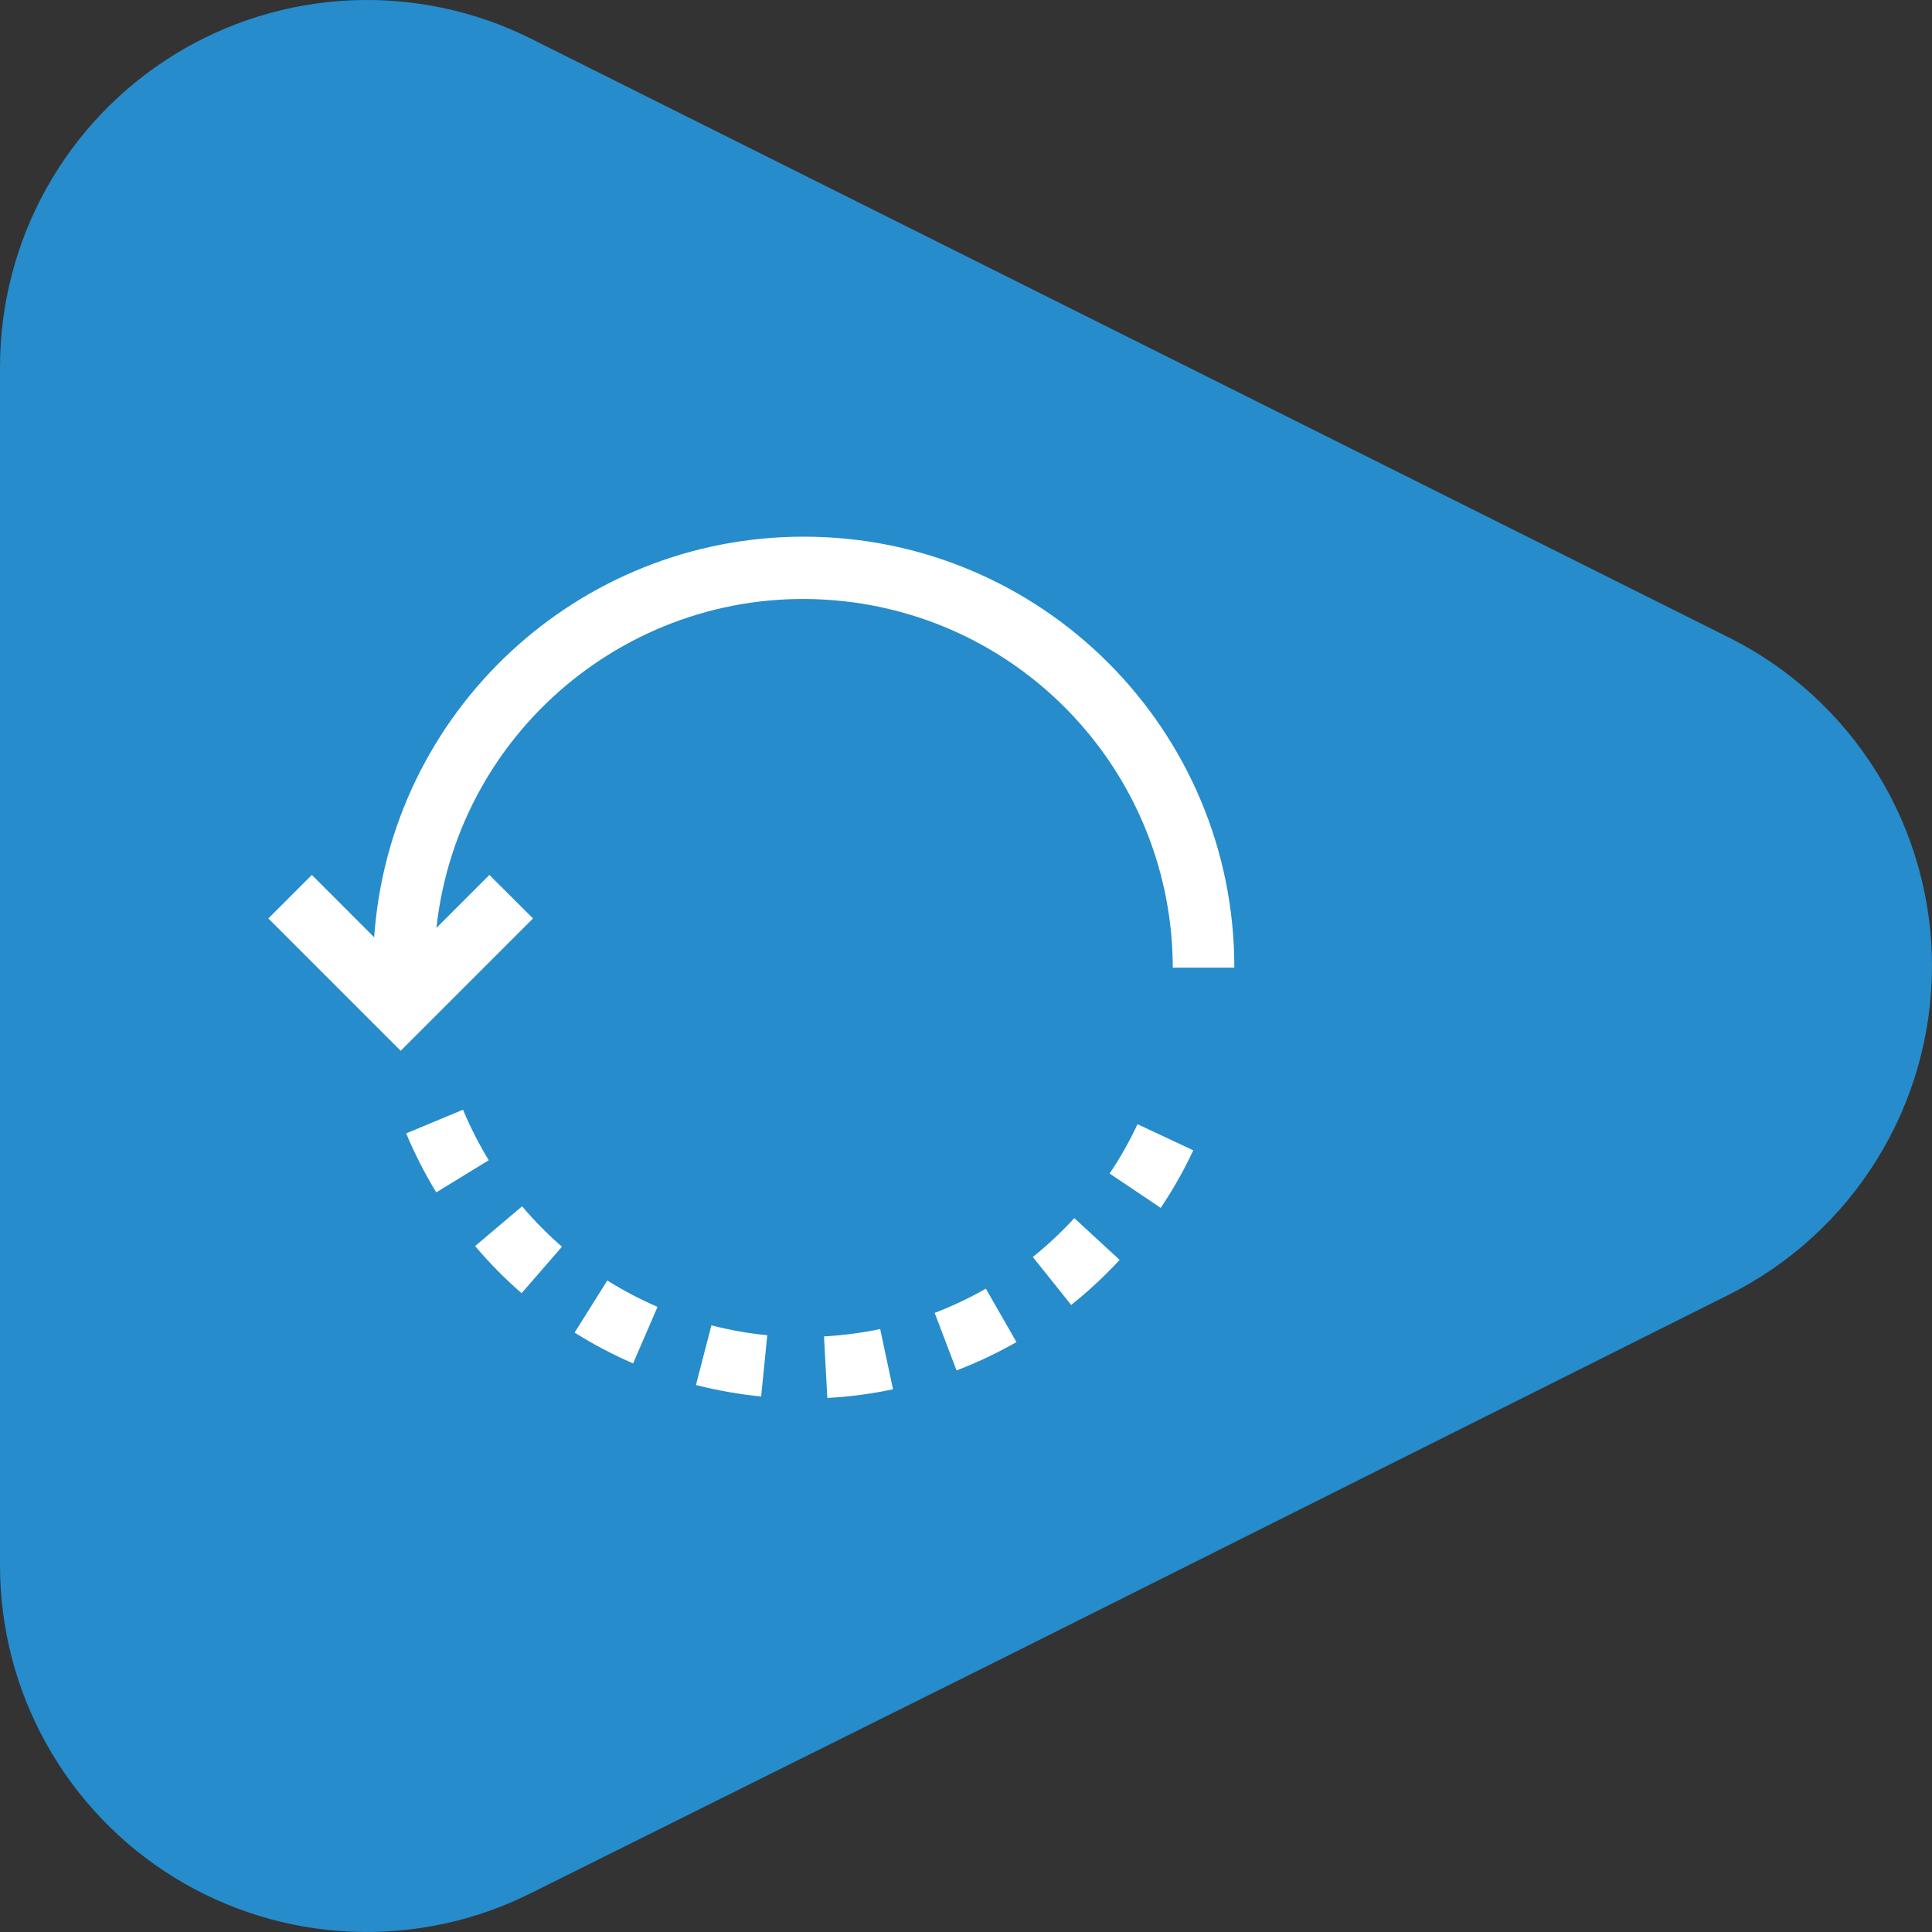 <?xml version="1.0" encoding="utf-8"?>
<svg width="36" height="36" viewBox="0 0 36 36" fill="none" xmlns="http://www.w3.org/2000/svg">
<rect x="0" y="0" width="36" height="36" fill="#333333" stroke="none"/>
<path d="M32.218 24.123L18.704 30.889L9.893 35.276C8.851 35.798 7.693 36.045 6.528 35.993C5.363 35.941 4.232 35.592 3.24 34.98C2.248 34.367 1.43 33.51 0.863 32.492C0.297 31.477 0 30.334 5.8769e-07 29.172L3.48205e-06 29.164C2.07151e-07 29.161 -7.57838e-07 29.158 5.8769e-07 29.154L4.45847e-06 6.841C-0 5.676 0.297 4.529 0.864 3.511C1.431 2.493 2.249 1.637 3.24 1.023C4.231 0.41 5.363 0.06 6.527 0.007C7.692 -0.046 8.85 0.199 9.893 0.72L32.218 11.88C33.355 12.449 34.31 13.323 34.978 14.404C35.646 15.485 36 16.731 36 18.001C36 19.272 35.646 20.518 34.978 21.599C34.31 22.68 33.355 23.554 32.218 24.123Z" fill="#268CCC"/>
<path d="M21.853 18.031H23C23.004 13.6 19.415 10.004 14.984 10C10.767 9.996 7.266 13.258 6.972 17.465L5.811 16.303L5 17.114L7.466 19.58L9.932 17.114L9.119 16.303L8.132 17.29C8.547 13.513 11.947 10.787 15.724 11.203C19.208 11.586 21.847 14.527 21.853 18.031Z" fill="white"/>
<path d="M12.968 25.808C13.367 25.909 13.773 25.981 14.183 26.022L14.297 24.88C13.946 24.846 13.598 24.784 13.256 24.696L12.968 25.808Z" fill="white"/>
<path d="M8.627 20.678L7.568 21.119C7.727 21.499 7.915 21.866 8.129 22.218L9.107 21.619C8.924 21.318 8.763 21.003 8.627 20.678Z" fill="white"/>
<path d="M10.707 24.831C11.056 25.05 11.42 25.242 11.797 25.405L12.252 24.352C11.928 24.212 11.615 24.047 11.316 23.86L10.707 24.831Z" fill="white"/>
<path d="M9.728 22.478L8.853 23.219C9.119 23.533 9.408 23.827 9.719 24.097L10.471 23.231C10.205 22.999 9.956 22.747 9.728 22.478Z" fill="white"/>
<path d="M19.245 23.422L19.96 24.316C20.282 24.059 20.584 23.778 20.863 23.476L20.018 22.698C19.779 22.959 19.52 23.201 19.245 23.422Z" fill="white"/>
<path d="M15.354 24.902L15.416 26.049C15.828 26.027 16.237 25.973 16.64 25.887L16.401 24.765C16.056 24.837 15.706 24.883 15.354 24.902Z" fill="white"/>
<path d="M20.676 21.867L21.628 22.507C21.858 22.166 22.061 21.807 22.235 21.434L21.196 20.948C21.047 21.267 20.873 21.575 20.676 21.867Z" fill="white"/>
<path d="M17.416 24.464L17.824 25.536C18.209 25.389 18.582 25.212 18.94 25.008L18.37 24.012C18.064 24.187 17.745 24.338 17.416 24.464Z" fill="white"/>
</svg>
